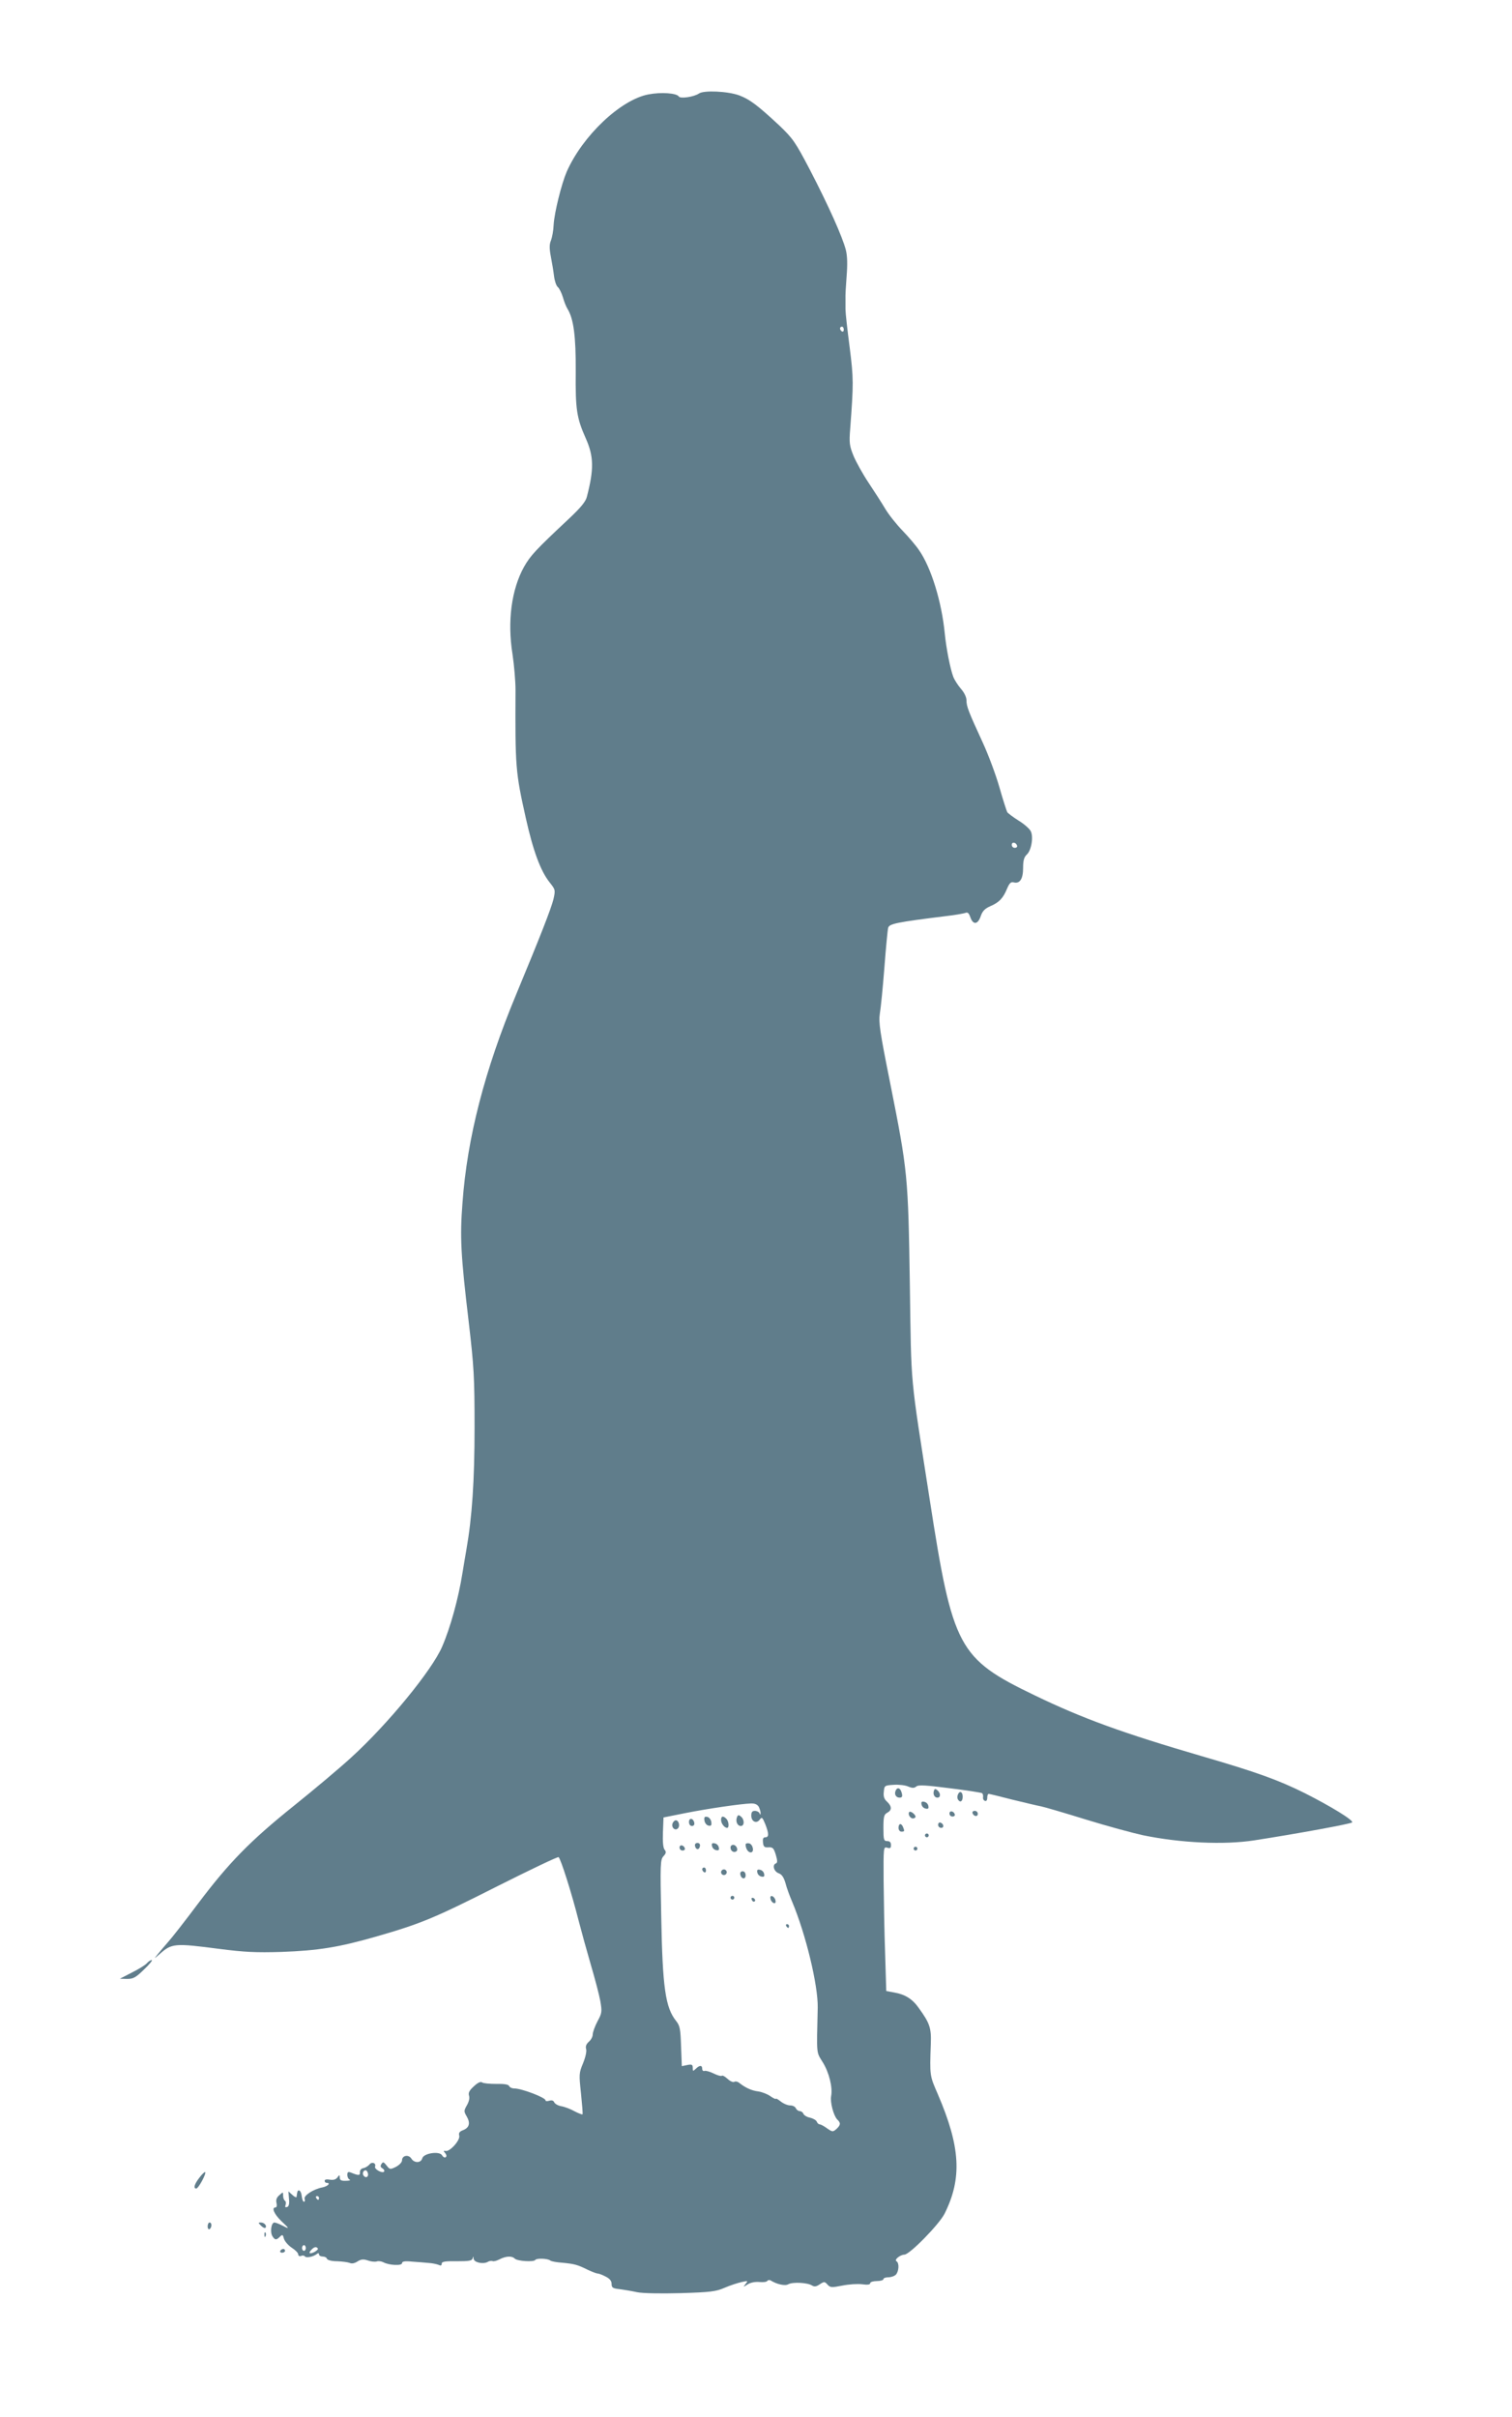 <?xml version="1.0" standalone="no"?>
<!DOCTYPE svg PUBLIC "-//W3C//DTD SVG 20010904//EN"
 "http://www.w3.org/TR/2001/REC-SVG-20010904/DTD/svg10.dtd">
<svg version="1.0" xmlns="http://www.w3.org/2000/svg"
 width="801pt" height="1280pt" viewBox="0 0 801 1280"
 preserveAspectRatio="xMidYMid meet">
<g transform="translate(0,1280) scale(0.1,-0.1)"
fill="#607d8b" stroke="none">
<path d="M3703 12305 c-25 -18 -99 -29 -107 -16 -11 18 -94 24 -161 11 -147
-28 -349 -219 -433 -410 -27 -63 -65 -214 -69 -280 -1 -30 -8 -67 -14 -83 -9
-20 -9 -43 -1 -85 6 -31 14 -78 17 -104 3 -25 12 -52 20 -58 8 -7 20 -31 27
-54 6 -22 17 -50 24 -61 33 -53 45 -145 44 -333 -2 -200 5 -245 53 -353 43
-96 44 -164 6 -310 -6 -25 -32 -57 -96 -117 -177 -166 -202 -193 -237 -254
-66 -119 -89 -287 -61 -462 9 -60 16 -145 16 -190 -2 -408 0 -434 54 -676 39
-175 78 -281 126 -342 31 -39 32 -41 21 -90 -12 -49 -69 -195 -197 -503 -168
-404 -260 -761 -285 -1106 -14 -182 -9 -275 33 -629 28 -241 31 -292 31 -560
0 -281 -13 -474 -43 -645 -5 -27 -14 -84 -21 -125 -21 -133 -64 -290 -108
-391 -54 -125 -287 -409 -480 -585 -62 -57 -199 -172 -305 -257 -233 -187
-344 -301 -507 -517 -68 -91 -140 -183 -160 -205 -19 -22 -44 -51 -55 -65 -20
-25 -20 -25 10 1 65 58 79 59 317 28 132 -17 194 -20 328 -16 195 7 303 24
505 82 236 68 308 98 642 267 173 87 318 156 322 153 11 -6 71 -196 106 -335
15 -58 44 -163 65 -235 21 -71 44 -158 50 -191 10 -58 9 -65 -15 -109 -14 -27
-25 -58 -25 -69 0 -12 -9 -29 -21 -39 -13 -12 -18 -24 -14 -38 4 -11 -3 -43
-16 -75 -22 -53 -22 -59 -11 -161 6 -59 10 -108 8 -110 -2 -2 -21 5 -42 16
-21 12 -53 24 -71 27 -17 3 -34 13 -37 21 -4 9 -13 12 -26 8 -11 -3 -20 -3
-20 2 0 15 -127 63 -165 63 -13 0 -25 6 -28 13 -3 8 -25 12 -68 11 -35 0 -69
3 -75 8 -8 6 -24 -2 -44 -21 -24 -22 -30 -34 -25 -50 4 -13 -1 -32 -12 -51
-16 -28 -16 -32 0 -59 20 -35 13 -59 -20 -72 -19 -7 -24 -15 -20 -29 6 -24
-50 -86 -72 -81 -12 2 -13 0 -2 -12 7 -10 8 -17 2 -21 -5 -4 -14 1 -19 10 -14
24 -98 11 -105 -16 -7 -26 -43 -26 -58 -1 -15 23 -49 16 -49 -9 0 -11 -14 -25
-32 -35 -31 -15 -33 -15 -50 7 -15 19 -19 21 -27 8 -7 -10 -6 -17 5 -23 8 -5
12 -12 9 -17 -8 -12 -53 12 -48 26 7 19 -17 28 -30 11 -7 -8 -21 -17 -32 -19
-12 -2 -19 -11 -18 -22 1 -18 -8 -18 -49 -1 -14 5 -18 2 -18 -13 0 -11 6 -23
13 -25 6 -3 -3 -6 -20 -6 -25 -1 -33 3 -33 17 -1 16 -2 16 -13 0 -9 -11 -22
-14 -40 -11 -16 3 -27 1 -27 -6 0 -6 5 -11 10 -11 24 0 7 -18 -22 -24 -48 -9
-101 -44 -94 -61 3 -8 1 -15 -4 -15 -5 0 -10 15 -12 33 -3 28 -21 38 -24 12
-1 -5 -2 -14 -3 -19 0 -5 -10 -1 -22 10 l-21 19 3 -39 c3 -27 -1 -41 -10 -44
-10 -3 -12 0 -8 11 3 9 2 19 -3 22 -6 4 -10 16 -10 27 0 21 0 21 -21 2 -14
-12 -18 -25 -14 -41 3 -13 1 -23 -5 -23 -23 0 -8 -35 30 -72 45 -42 46 -45 4
-23 -16 8 -34 15 -40 15 -17 0 -24 -50 -11 -72 14 -22 21 -22 40 -3 13 13 16
11 21 -10 4 -14 22 -35 41 -48 19 -12 35 -28 35 -36 0 -7 6 -11 15 -8 8 4 17
2 20 -2 6 -10 44 -3 63 12 8 6 12 6 12 -2 0 -6 9 -11 19 -11 11 0 21 -5 23
-12 3 -7 25 -13 54 -13 27 -1 57 -5 67 -9 11 -5 26 -2 41 8 20 12 31 13 55 5
17 -6 38 -8 47 -5 8 3 24 1 34 -4 31 -17 100 -20 100 -5 0 9 14 12 53 8 28 -2
68 -5 87 -7 19 -1 43 -6 53 -10 12 -6 17 -4 17 6 0 11 17 14 80 13 63 0 80 2
84 15 3 13 4 12 5 -1 1 -20 48 -31 74 -18 9 6 21 7 26 5 5 -3 22 1 37 9 35 18
66 19 81 4 14 -14 102 -19 109 -7 6 10 65 8 79 -3 6 -5 35 -10 65 -12 62 -6
79 -10 135 -38 22 -10 45 -19 51 -19 6 0 25 -7 42 -16 22 -11 32 -23 32 -39 0
-20 6 -24 43 -28 23 -3 65 -10 92 -16 30 -6 123 -8 230 -5 159 5 187 8 235 29
30 13 71 26 90 30 32 7 34 7 20 -10 -14 -18 -14 -18 10 -3 15 10 40 15 62 13
21 -2 40 0 43 6 4 5 12 6 18 2 32 -20 76 -30 93 -20 23 13 101 9 125 -6 13 -8
23 -7 42 6 23 15 26 15 41 -2 15 -16 22 -16 78 -5 34 7 82 10 105 7 29 -4 43
-2 43 6 0 6 16 11 35 11 19 0 35 5 35 10 0 6 12 10 26 10 14 0 32 6 40 14 16
17 19 62 3 71 -13 8 19 34 42 35 28 0 185 161 213 217 94 188 84 354 -36 633
-43 99 -43 95 -37 268 3 83 -6 108 -63 187 -34 49 -73 73 -130 83 l-43 8 -6
199 c-4 110 -7 282 -8 383 -1 179 -1 183 19 177 16 -5 20 -2 20 14 0 14 -6 21
-20 21 -18 0 -20 7 -20 70 0 59 3 71 20 80 26 14 25 34 -1 59 -15 13 -20 28
-17 52 3 33 4 34 52 37 27 2 62 -2 77 -9 22 -9 32 -9 43 0 11 10 51 7 177 -9
89 -11 166 -23 171 -26 5 -3 7 -13 6 -21 -2 -9 3 -18 10 -20 7 -3 12 4 12 16
0 12 3 21 8 21 4 0 61 -14 127 -31 66 -16 133 -32 150 -35 16 -3 122 -34 235
-69 113 -35 250 -72 305 -84 199 -41 429 -52 590 -27 232 36 510 87 518 95 10
10 -114 86 -251 155 -139 69 -251 110 -543 195 -424 124 -633 200 -888 323
-405 195 -434 251 -556 1038 -105 674 -97 581 -105 1135 -9 579 -11 601 -104
1068 -55 274 -62 323 -55 369 5 29 16 139 24 243 8 105 17 199 20 211 5 22 43
30 310 63 44 5 88 13 98 16 13 6 20 0 28 -24 15 -41 40 -37 55 9 9 25 21 38
50 51 47 20 68 42 89 93 13 30 20 37 36 33 32 -8 49 19 49 77 0 40 5 57 20 71
24 22 36 95 20 124 -6 12 -35 38 -65 56 -30 19 -56 39 -59 44 -3 5 -22 63 -41
130 -19 67 -59 174 -89 239 -76 165 -86 191 -86 223 0 17 -12 42 -30 62 -16
19 -34 47 -40 63 -16 42 -37 149 -45 229 -16 167 -72 349 -136 441 -16 24 -56
71 -87 103 -31 32 -73 84 -92 116 -19 32 -59 94 -89 139 -30 45 -65 108 -79
141 -22 54 -24 69 -18 145 18 241 18 265 -3 432 -12 91 -22 181 -22 200 0 18
0 44 0 58 -1 14 2 66 6 117 5 62 4 107 -4 139 -18 70 -92 235 -189 422 -79
151 -91 168 -164 238 -114 106 -156 138 -212 159 -60 22 -187 28 -213 10z
m767 -1251 c0 -8 -4 -12 -10 -9 -5 3 -10 10 -10 16 0 5 5 9 10 9 6 0 10 -7 10
-16z m918 -2732 c2 -7 -3 -12 -12 -12 -9 0 -16 7 -16 16 0 17 22 14 28 -4z
m-1368 -5091 c5 -11 10 -26 9 -33 0 -10 -2 -10 -6 0 -2 6 -13 12 -24 12 -14 0
-19 -7 -19 -25 0 -32 28 -45 45 -21 11 15 14 12 29 -24 20 -51 20 -70 0 -70
-11 0 -14 -8 -12 -27 2 -23 8 -28 29 -26 23 1 28 -4 39 -40 9 -30 9 -42 1 -45
-21 -7 -12 -42 13 -52 18 -6 28 -22 37 -52 6 -24 22 -68 35 -98 73 -173 138
-444 136 -562 -6 -258 -8 -232 27 -290 33 -53 53 -133 44 -179 -6 -32 13 -103
32 -123 20 -19 19 -29 -4 -51 -19 -16 -21 -16 -50 4 -16 12 -34 21 -39 21 -5
0 -12 6 -15 14 -3 8 -19 17 -35 21 -17 3 -33 13 -36 21 -3 8 -12 14 -20 14 -7
0 -16 7 -20 15 -3 8 -16 15 -29 15 -14 0 -36 9 -51 21 -14 11 -26 18 -26 14 0
-3 -13 3 -29 14 -15 11 -44 22 -63 25 -35 4 -68 19 -100 44 -9 8 -22 11 -28 7
-6 -4 -22 3 -36 16 -13 12 -27 20 -30 16 -4 -3 -23 2 -43 12 -20 10 -42 16
-48 14 -7 -3 -13 2 -13 11 0 20 -14 20 -34 0 -15 -14 -16 -14 -16 5 0 17 -5
20 -29 15 l-29 -6 -4 105 c-3 92 -6 109 -26 134 -57 71 -72 176 -79 551 -6
281 -5 304 12 322 14 15 15 23 6 34 -8 9 -11 43 -9 92 l3 79 115 23 c121 24
293 49 347 51 22 1 35 -5 43 -18z m-2070 -1947 c0 -16 -16 -19 -25 -4 -8 13 4
32 16 25 5 -4 9 -13 9 -21z m-260 -124 c0 -5 -2 -10 -4 -10 -3 0 -8 5 -11 10
-3 6 -1 10 4 10 6 0 11 -4 11 -10z m-70 -265 c0 -8 -4 -15 -10 -15 -5 0 -10 7
-10 15 0 8 5 15 10 15 6 0 10 -7 10 -15z m64 -3 c2 -4 -7 -12 -20 -19 -26 -12
-32 -5 -12 15 14 14 25 15 32 4z"/>
<path d="M3904 3176 c-8 -22 2 -46 21 -46 19 0 20 34 0 50 -12 10 -16 9 -21
-4z"/>
<path d="M3732 3158 c2 -12 11 -24 21 -26 14 -3 18 1 15 20 -2 12 -11 24 -21
26 -14 3 -18 -1 -15 -20z"/>
<path d="M3820 3162 c0 -19 18 -42 32 -42 12 0 9 35 -4 48 -17 17 -28 15 -28
-6z"/>
<path d="M3650 3151 c0 -12 6 -21 16 -21 9 0 14 7 12 17 -5 25 -28 28 -28 4z"/>
<path d="M3563 3144 c-8 -21 13 -42 28 -27 13 13 5 43 -11 43 -6 0 -13 -7 -17
-16z"/>
<path d="M3682 3024 c4 -21 22 -23 26 -1 2 10 -3 17 -13 17 -10 0 -15 -6 -13
-16z"/>
<path d="M3772 3024 c2 -11 11 -20 22 -22 13 -3 17 1 14 14 -2 11 -11 20 -22
22 -13 3 -17 -1 -14 -14z"/>
<path d="M3950 3032 c0 -22 13 -42 27 -42 21 0 12 44 -9 48 -10 2 -18 -1 -18
-6z"/>
<path d="M3600 3016 c0 -9 7 -16 16 -16 9 0 14 5 12 12 -6 18 -28 21 -28 4z"/>
<path d="M3870 3016 c0 -18 16 -29 30 -21 13 8 1 35 -16 35 -8 0 -14 -6 -14
-14z"/>
<path d="M3720 2901 c0 -6 5 -13 10 -16 6 -3 10 1 10 9 0 9 -4 16 -10 16 -5 0
-10 -4 -10 -9z"/>
<path d="M3820 2885 c0 -8 7 -15 15 -15 8 0 15 7 15 15 0 8 -7 15 -15 15 -8 0
-15 -7 -15 -15z"/>
<path d="M4012 2884 c2 -11 11 -20 22 -22 13 -3 17 1 14 14 -2 11 -11 20 -22
22 -13 3 -17 -1 -14 -14z"/>
<path d="M3922 2873 c5 -25 28 -28 28 -4 0 12 -6 21 -16 21 -9 0 -14 -7 -12
-17z"/>
<path d="M3870 2750 c0 -5 5 -10 10 -10 6 0 10 5 10 10 0 6 -4 10 -10 10 -5 0
-10 -4 -10 -10z"/>
<path d="M4082 2744 c1 -9 9 -19 16 -22 9 -3 13 2 10 14 -1 9 -9 19 -16 22 -9
3 -13 -2 -10 -14z"/>
<path d="M3982 2741 c2 -7 7 -12 11 -12 12 1 9 15 -3 20 -7 2 -11 -2 -8 -8z"/>
<path d="M4165 2600 c3 -5 8 -10 11 -10 2 0 4 5 4 10 0 6 -5 10 -11 10 -5 0
-7 -4 -4 -10z"/>
<path d="M4744 3315 c-7 -18 3 -35 22 -35 15 0 17 9 8 34 -8 20 -23 21 -30 1z"/>
<path d="M4948 3318 c-7 -19 2 -38 18 -38 18 0 18 24 0 39 -10 9 -15 8 -18 -1z"/>
<path d="M5074 3295 c-3 -8 -3 -19 1 -25 11 -18 25 -11 25 15 0 27 -17 34 -26
10z"/>
<path d="M4882 3244 c2 -11 11 -20 22 -22 13 -3 17 1 14 14 -2 11 -11 20 -22
22 -13 3 -17 -1 -14 -14z"/>
<path d="M4817 3204 c-9 -10 4 -34 19 -34 8 0 14 4 14 9 0 12 -26 32 -33 25z"/>
<path d="M5030 3196 c0 -9 7 -16 16 -16 9 0 14 5 12 12 -6 18 -28 21 -28 4z"/>
<path d="M5152 3198 c6 -18 28 -21 28 -4 0 9 -7 16 -16 16 -9 0 -14 -5 -12
-12z"/>
<path d="M4970 3136 c0 -9 7 -16 16 -16 17 0 14 22 -4 28 -7 2 -12 -3 -12 -12z"/>
<path d="M4760 3120 c0 -11 7 -20 15 -20 17 0 18 2 9 24 -9 23 -24 20 -24 -4z"/>
<path d="M4900 3080 c0 -5 5 -10 10 -10 6 0 10 5 10 10 0 6 -4 10 -10 10 -5 0
-10 -4 -10 -10z"/>
<path d="M4840 3010 c0 -5 5 -10 10 -10 6 0 10 5 10 10 0 6 -4 10 -10 10 -5 0
-10 -4 -10 -10z"/>
<path d="M779 2404 c-7 -9 -42 -31 -78 -49 l-66 -34 38 -1 c33 0 46 7 90 50
29 27 47 50 41 50 -6 0 -17 -7 -25 -16z"/>
<path d="M1056 1267 c-27 -35 -33 -57 -16 -57 11 0 54 79 47 87 -3 2 -17 -11
-31 -30z"/>
<path d="M1100 1009 c0 -11 5 -17 10 -14 6 3 10 13 10 21 0 8 -4 14 -10 14 -5
0 -10 -9 -10 -21z"/>
<path d="M1383 1013 c9 -9 19 -14 23 -11 10 10 -6 28 -24 28 -15 0 -15 -1 1
-17z"/>
<path d="M1401 964 c0 -11 3 -14 6 -6 3 7 2 16 -1 19 -3 4 -6 -2 -5 -13z"/>
<path d="M1485 880 c-3 -5 1 -10 9 -10 9 0 16 5 16 10 0 6 -4 10 -9 10 -6 0
-13 -4 -16 -10z"/>
</g>
</svg>
